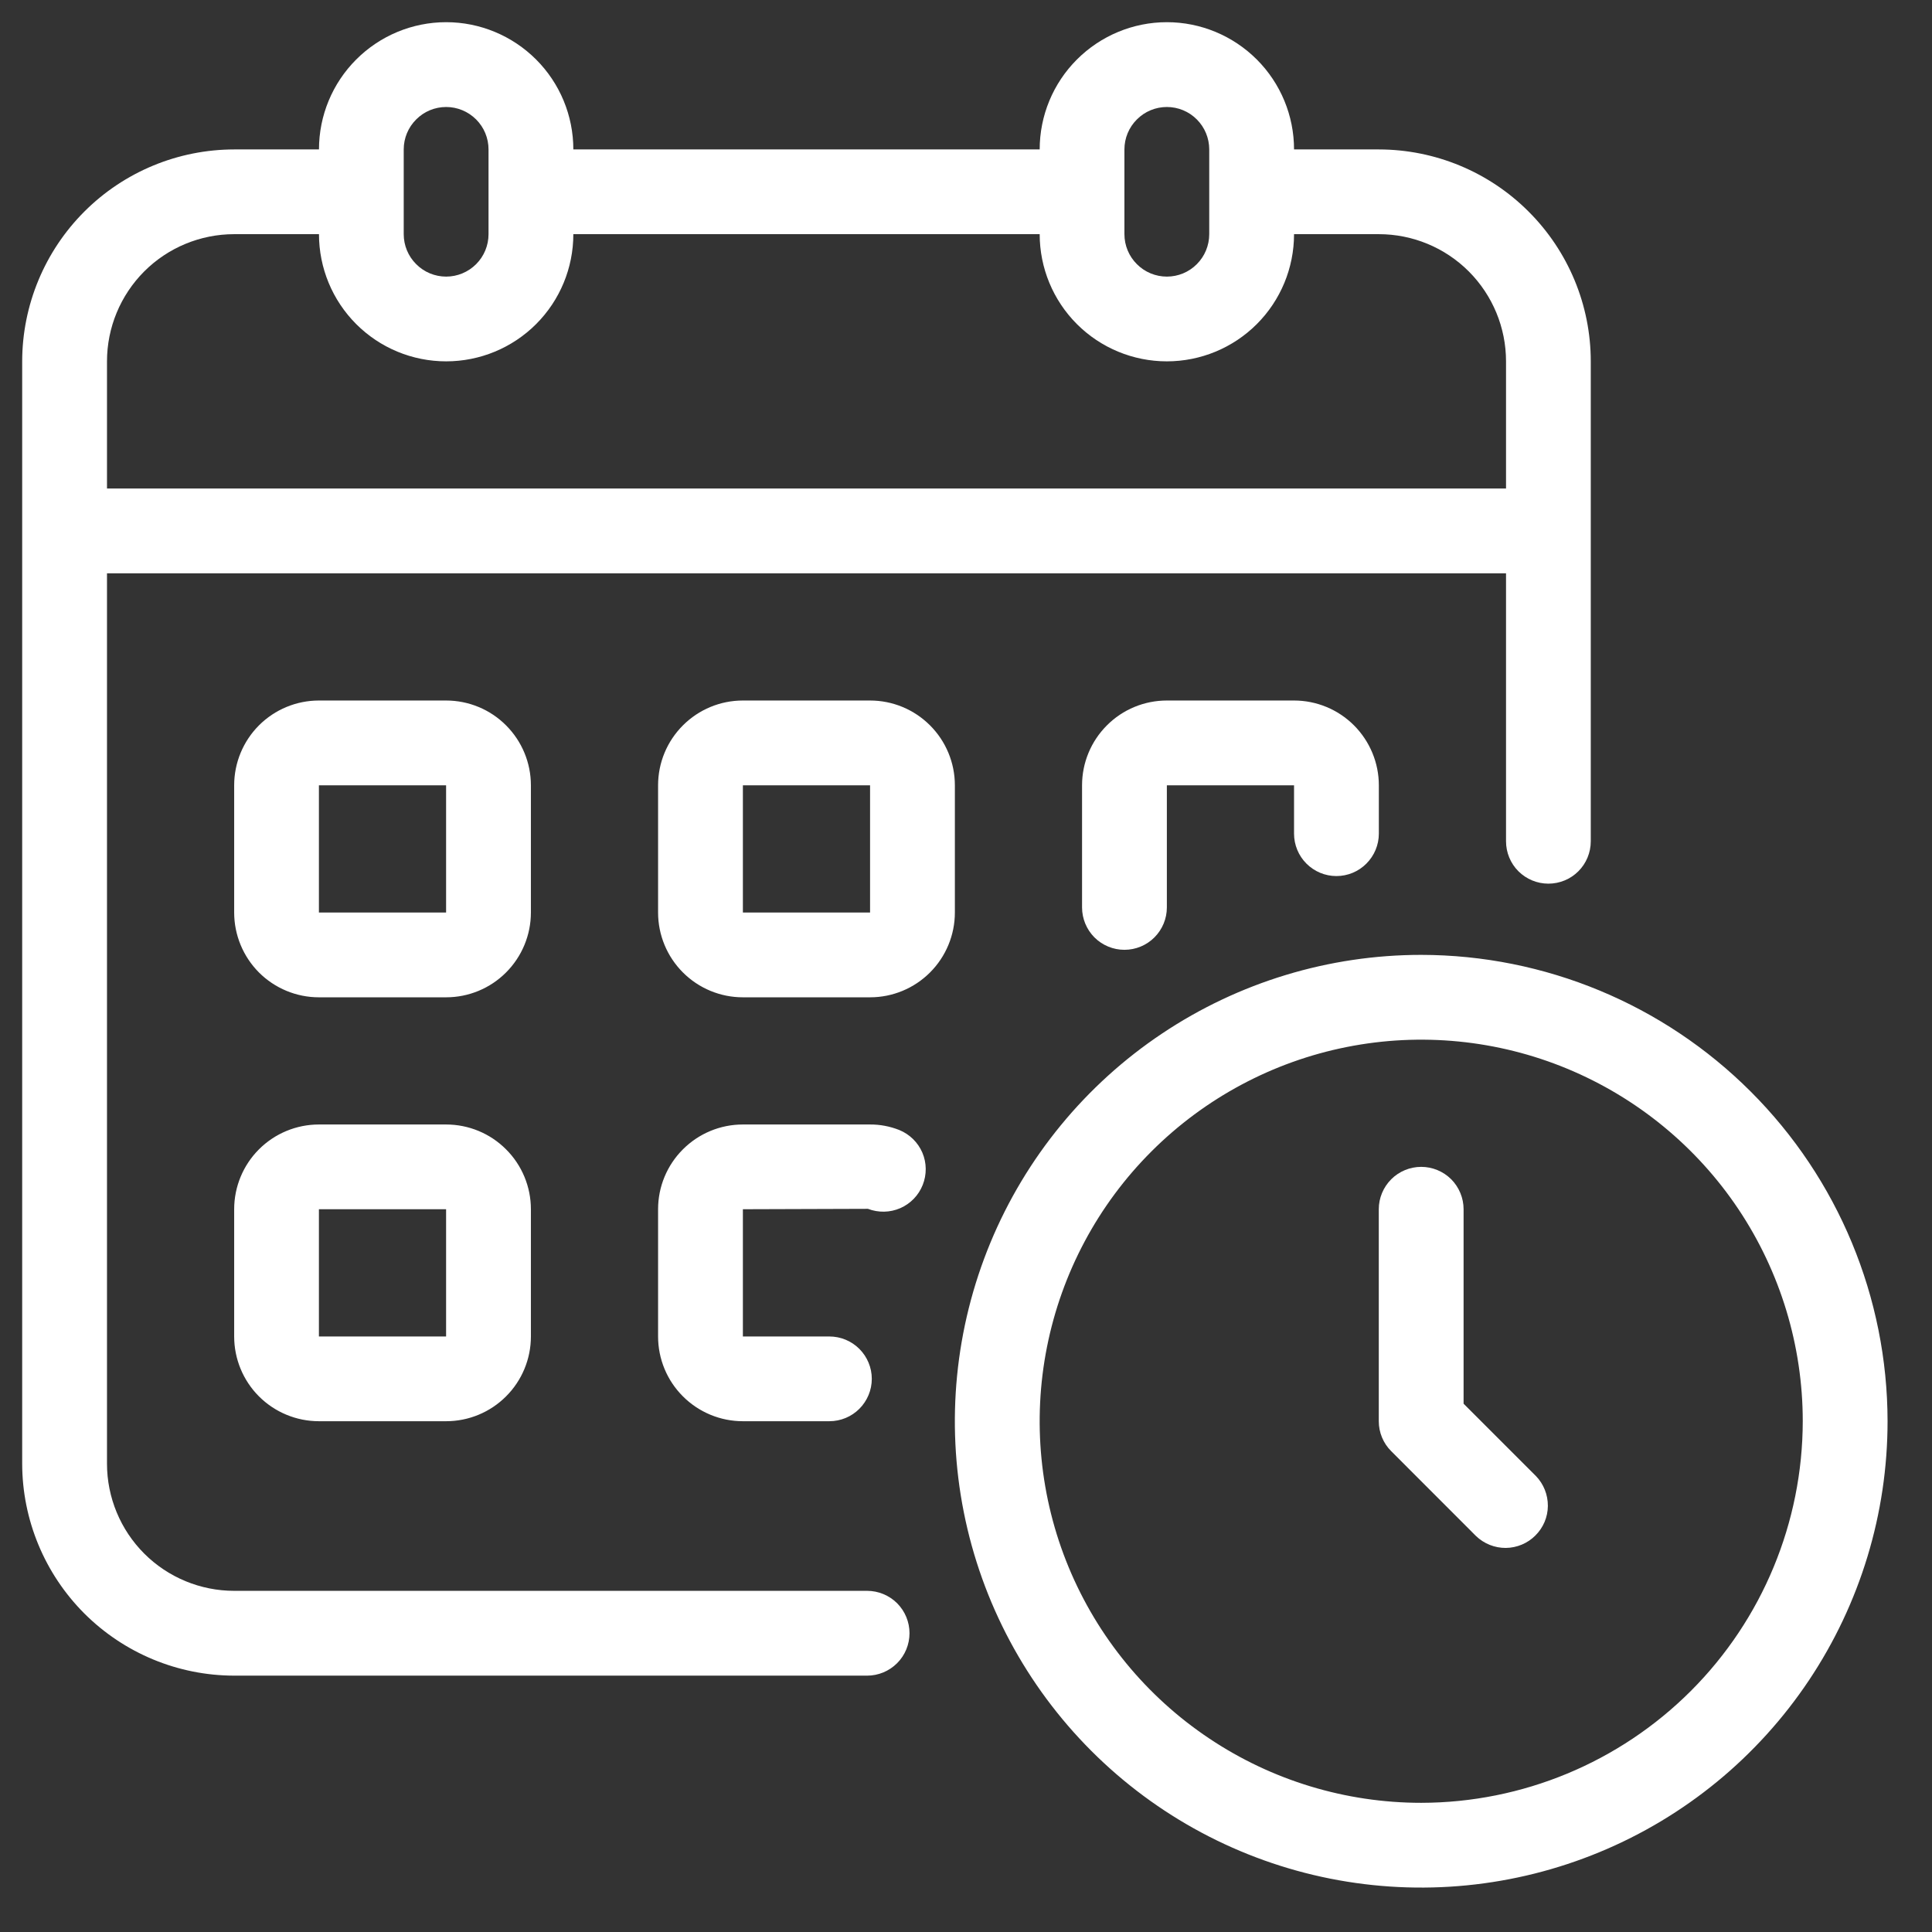 <svg width="29" height="29" viewBox="0 0 29 29" fill="none" xmlns="http://www.w3.org/2000/svg">
<rect x="0" y="0" width="29" height="29" fill="#333333" stroke="none"/>
<path d="M13.016 23.879H3.515C3.009 23.879 2.523 23.678 2.165 23.32C1.807 22.962 1.606 22.476 1.606 21.97V8.606H22.606V12.628C22.606 12.797 22.673 12.959 22.792 13.078C22.912 13.197 23.073 13.264 23.242 13.264C23.411 13.264 23.573 13.197 23.692 13.078C23.811 12.959 23.878 12.797 23.878 12.628V5.424C23.878 4.581 23.542 3.772 22.945 3.176C22.349 2.579 21.54 2.244 20.697 2.243H19.424C19.424 1.736 19.223 1.251 18.865 0.893C18.507 0.535 18.021 0.333 17.515 0.333C17.009 0.333 16.523 0.535 16.165 0.893C15.807 1.251 15.606 1.736 15.606 2.243H8.606C8.606 1.736 8.405 1.251 8.047 0.893C7.689 0.535 7.203 0.333 6.697 0.333C6.19 0.333 5.705 0.535 5.347 0.893C4.989 1.251 4.788 1.736 4.788 2.243H3.515C2.671 2.244 1.863 2.579 1.266 3.176C0.67 3.772 0.334 4.581 0.333 5.424V21.97C0.334 22.813 0.67 23.622 1.266 24.219C1.863 24.815 2.671 25.151 3.515 25.152H13.016C13.184 25.152 13.346 25.085 13.466 24.965C13.585 24.846 13.652 24.684 13.652 24.515C13.652 24.346 13.585 24.185 13.466 24.065C13.346 23.946 13.184 23.879 13.016 23.879ZM16.878 2.243C16.878 2.074 16.945 1.912 17.065 1.793C17.184 1.673 17.346 1.606 17.515 1.606C17.684 1.606 17.846 1.673 17.965 1.793C18.084 1.912 18.151 2.074 18.151 2.243V3.515C18.151 3.684 18.084 3.846 17.965 3.965C17.846 4.085 17.684 4.152 17.515 4.152C17.346 4.152 17.184 4.085 17.065 3.965C16.945 3.846 16.878 3.684 16.878 3.515V2.243ZM6.06 2.243C6.06 2.074 6.127 1.912 6.247 1.793C6.366 1.673 6.528 1.606 6.697 1.606C6.865 1.606 7.027 1.673 7.147 1.793C7.266 1.912 7.333 2.074 7.333 2.243V3.515C7.333 3.684 7.266 3.846 7.147 3.965C7.027 4.085 6.865 4.152 6.697 4.152C6.528 4.152 6.366 4.085 6.247 3.965C6.127 3.846 6.06 3.684 6.06 3.515V2.243ZM1.606 5.424C1.606 4.918 1.807 4.433 2.165 4.074C2.523 3.716 3.009 3.515 3.515 3.515H4.788C4.788 4.022 4.989 4.507 5.347 4.865C5.705 5.223 6.19 5.424 6.697 5.424C7.203 5.424 7.689 5.223 8.047 4.865C8.405 4.507 8.606 4.022 8.606 3.515H15.606C15.606 4.022 15.807 4.507 16.165 4.865C16.523 5.223 17.009 5.424 17.515 5.424C18.021 5.424 18.507 5.223 18.865 4.865C19.223 4.507 19.424 4.022 19.424 3.515H20.697C21.203 3.515 21.689 3.716 22.047 4.074C22.405 4.433 22.606 4.918 22.606 5.424V7.333H1.606V5.424Z" fill="white"/>
<path d="M7.969 11.788C7.969 11.45 7.835 11.127 7.596 10.888C7.358 10.649 7.034 10.515 6.696 10.515H4.787C4.45 10.515 4.126 10.649 3.887 10.888C3.649 11.127 3.515 11.45 3.515 11.788V13.697C3.515 14.034 3.649 14.358 3.887 14.597C4.126 14.836 4.45 14.97 4.787 14.97H6.696C7.034 14.97 7.358 14.836 7.596 14.597C7.835 14.358 7.969 14.034 7.969 13.697V11.788ZM4.787 13.697V11.788H6.696V13.697H4.787ZM14.333 11.788C14.333 11.45 14.199 11.127 13.96 10.888C13.721 10.649 13.398 10.515 13.06 10.515H11.151C10.813 10.515 10.49 10.649 10.251 10.888C10.012 11.127 9.878 11.45 9.878 11.788V13.697C9.878 14.034 10.012 14.358 10.251 14.597C10.49 14.836 10.813 14.97 11.151 14.97H13.06C13.398 14.97 13.721 14.836 13.96 14.597C14.199 14.358 14.333 14.034 14.333 13.697V11.788ZM11.151 13.697V11.788H13.06V13.697H11.151ZM20.06 13.15C20.229 13.15 20.391 13.083 20.51 12.963C20.629 12.844 20.697 12.682 20.697 12.513V11.788C20.697 11.45 20.562 11.127 20.324 10.888C20.085 10.649 19.761 10.515 19.424 10.515H17.515C17.177 10.515 16.853 10.649 16.615 10.888C16.376 11.127 16.242 11.45 16.242 11.788V13.621C16.242 13.789 16.309 13.951 16.428 14.071C16.548 14.19 16.709 14.257 16.878 14.257C17.047 14.257 17.209 14.19 17.328 14.071C17.448 13.951 17.515 13.789 17.515 13.621V11.788H19.424V12.513C19.424 12.682 19.491 12.844 19.61 12.963C19.73 13.083 19.891 13.15 20.06 13.15ZM6.696 16.879H4.787C4.45 16.879 4.126 17.013 3.887 17.252C3.649 17.49 3.515 17.814 3.515 18.151V20.061C3.515 20.398 3.649 20.722 3.887 20.96C4.126 21.199 4.45 21.333 4.787 21.333H6.696C7.034 21.333 7.358 21.199 7.596 20.96C7.835 20.722 7.969 20.398 7.969 20.061V18.151C7.969 17.814 7.835 17.49 7.596 17.252C7.358 17.013 7.034 16.879 6.696 16.879ZM4.787 20.061V18.151H6.696V20.061H4.787ZM13.499 16.962C13.36 16.907 13.21 16.878 13.06 16.879H11.151C10.813 16.879 10.49 17.013 10.251 17.252C10.012 17.49 9.878 17.814 9.878 18.151V20.061C9.878 20.398 10.012 20.722 10.251 20.96C10.49 21.199 10.813 21.333 11.151 21.333H12.449C12.618 21.333 12.78 21.266 12.899 21.147C13.018 21.028 13.086 20.866 13.086 20.697C13.086 20.528 13.018 20.366 12.899 20.247C12.78 20.128 12.618 20.061 12.449 20.061H11.151V18.151L13.028 18.145C13.185 18.205 13.359 18.202 13.513 18.135C13.667 18.068 13.788 17.943 13.85 17.787C13.912 17.631 13.911 17.457 13.845 17.302C13.779 17.148 13.655 17.026 13.499 16.962ZM21.333 14.333C19.948 14.333 18.595 14.744 17.444 15.513C16.293 16.282 15.396 17.375 14.866 18.654C14.336 19.934 14.197 21.341 14.467 22.699C14.737 24.057 15.404 25.304 16.383 26.283C17.362 27.262 18.609 27.929 19.967 28.199C21.325 28.469 22.733 28.33 24.012 27.8C25.291 27.271 26.384 26.373 27.153 25.222C27.922 24.071 28.333 22.718 28.333 21.333C28.331 19.477 27.593 17.698 26.28 16.386C24.968 15.074 23.189 14.335 21.333 14.333ZM21.333 27.061C20.2 27.061 19.093 26.725 18.151 26.095C17.209 25.466 16.475 24.572 16.041 23.525C15.608 22.479 15.495 21.327 15.716 20.216C15.937 19.105 16.482 18.084 17.283 17.284C18.084 16.483 19.105 15.937 20.215 15.716C21.326 15.495 22.478 15.608 23.525 16.042C24.571 16.476 25.466 17.21 26.095 18.151C26.724 19.093 27.06 20.201 27.06 21.333C27.058 22.852 26.454 24.308 25.381 25.381C24.307 26.455 22.851 27.059 21.333 27.061Z" fill="white"/>
<path d="M21.969 21.07V18.151C21.969 17.983 21.902 17.821 21.783 17.701C21.663 17.582 21.501 17.515 21.333 17.515C21.164 17.515 21.002 17.582 20.883 17.701C20.763 17.821 20.696 17.983 20.696 18.151V21.333C20.696 21.502 20.763 21.664 20.883 21.783L22.155 23.056C22.276 23.172 22.436 23.236 22.603 23.235C22.77 23.233 22.93 23.166 23.047 23.048C23.166 22.93 23.233 22.771 23.234 22.604C23.235 22.437 23.171 22.276 23.055 22.156L21.969 21.07Z" fill="white"/>
</svg>
